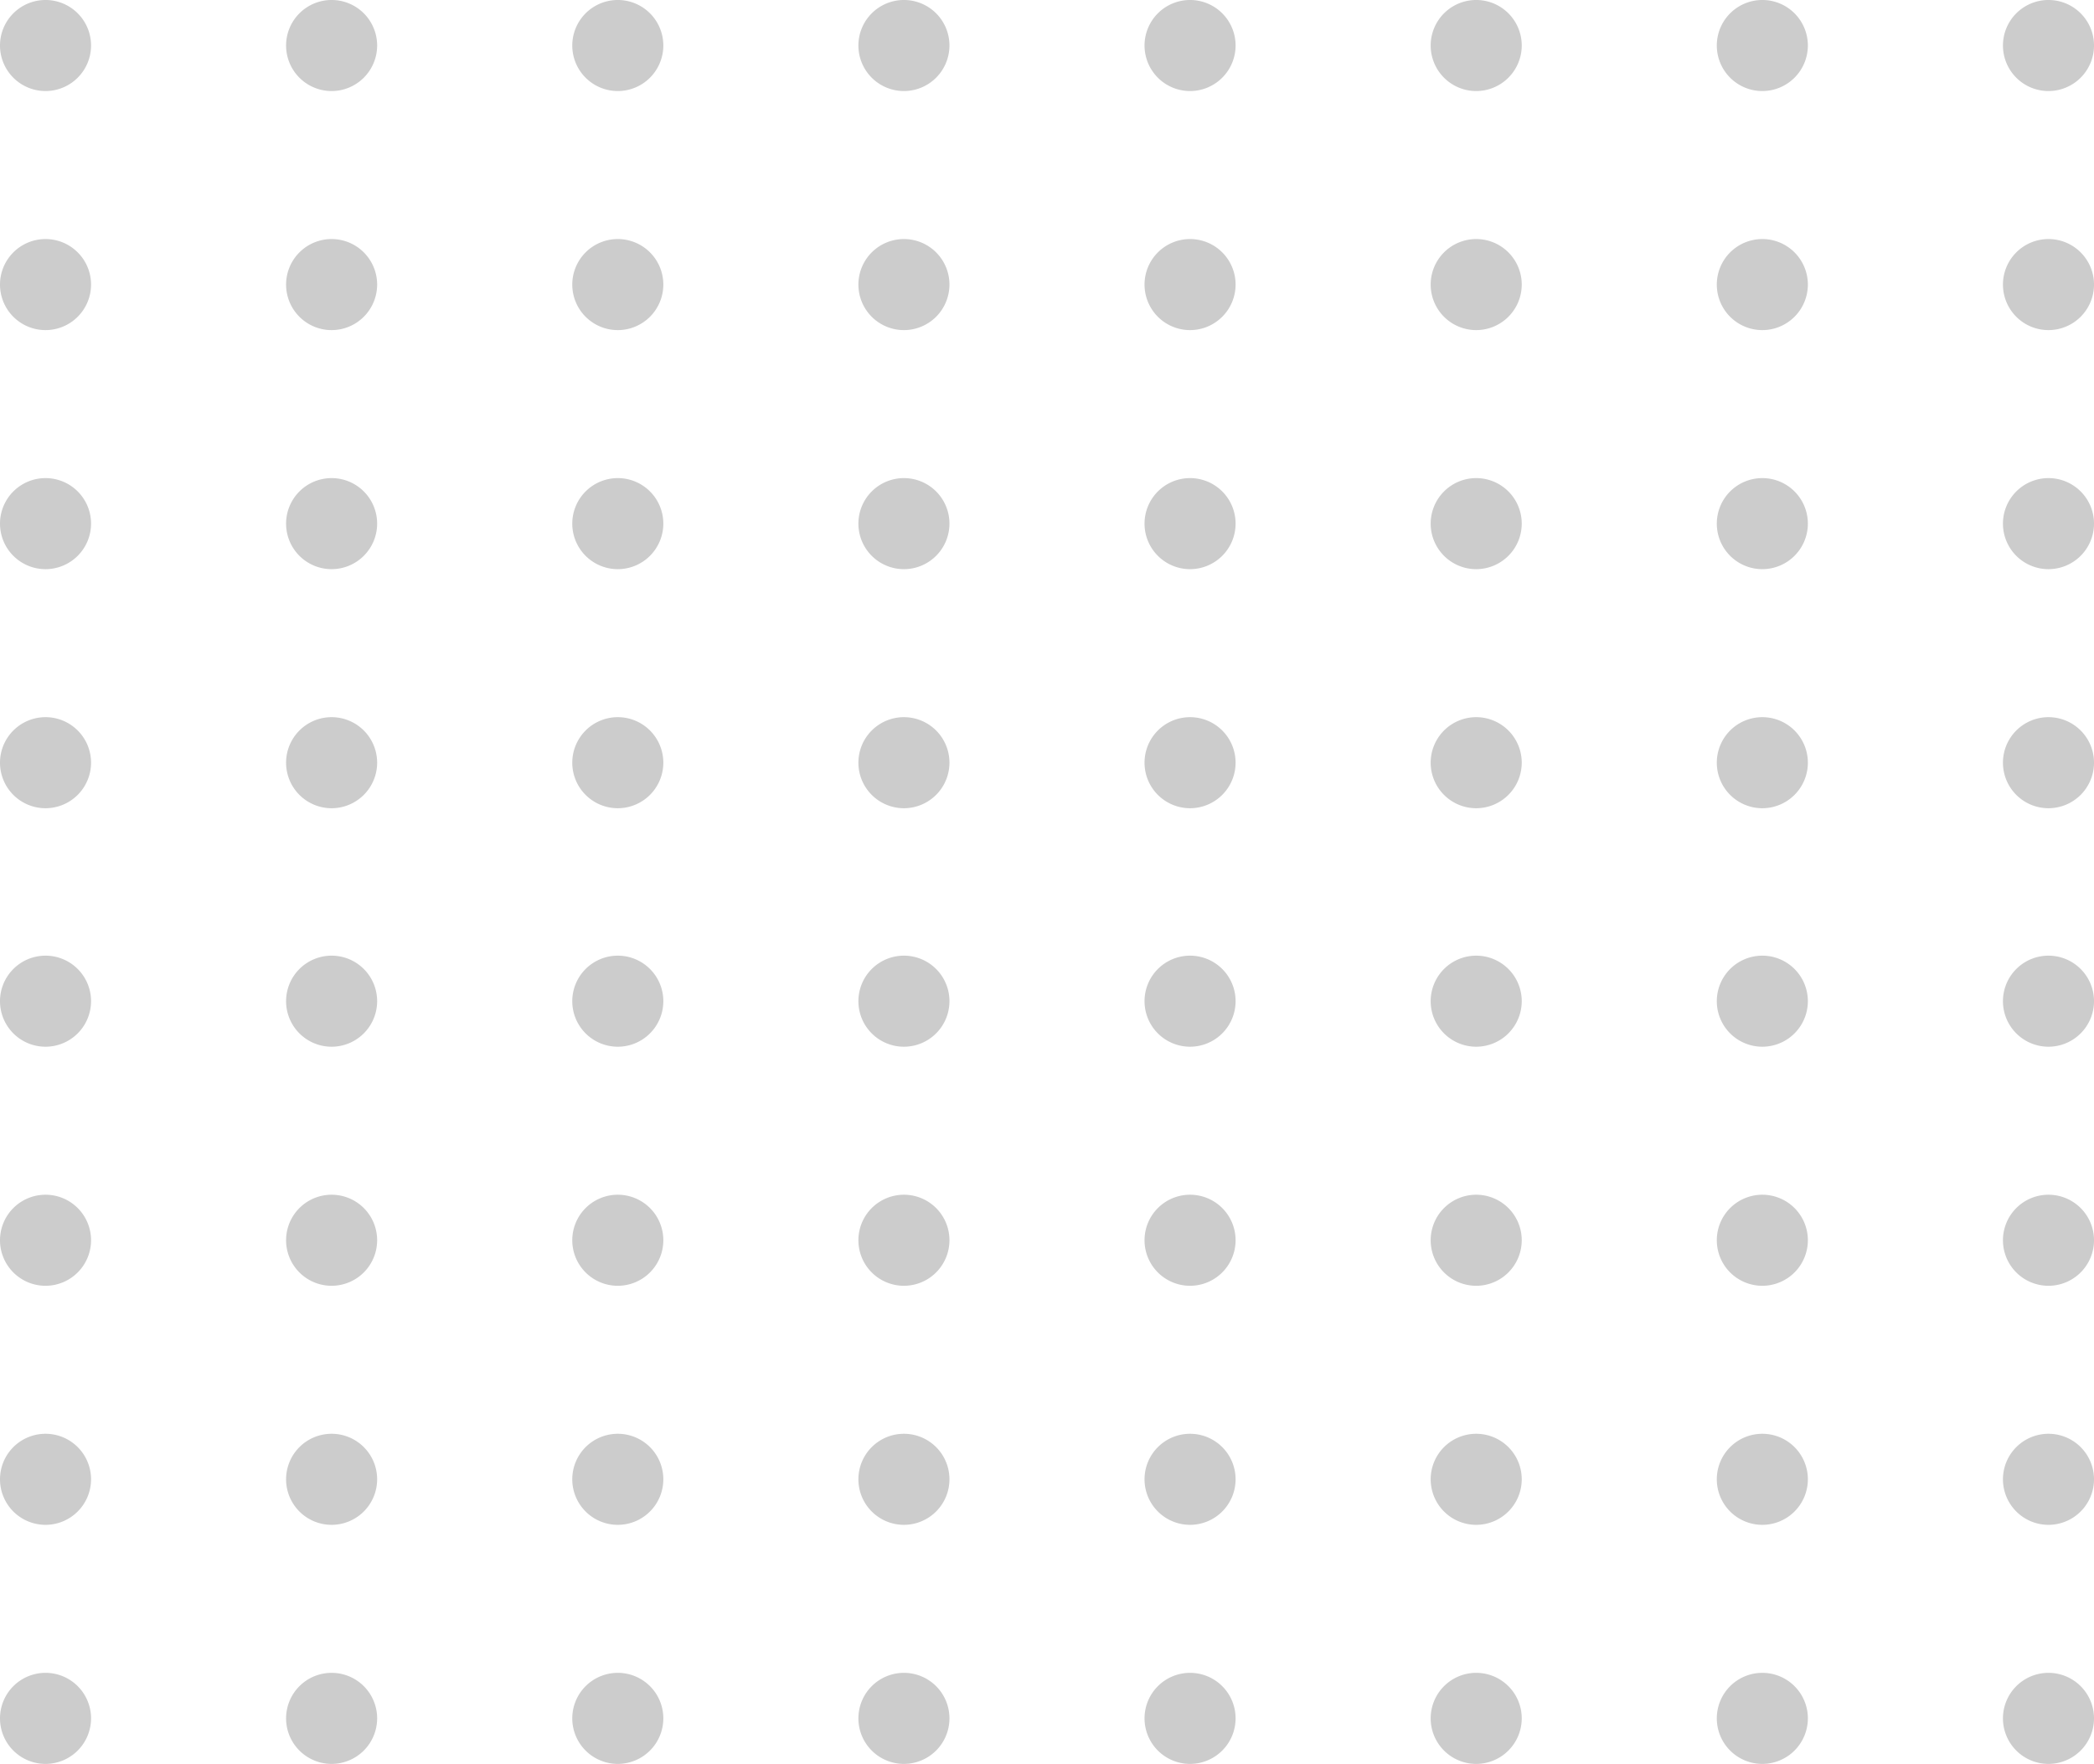 <svg xmlns="http://www.w3.org/2000/svg" xmlns:xlink="http://www.w3.org/1999/xlink" width="219.114" height="184.571" viewBox="0 0 219.114 184.571"><defs><clipPath id="clip-path"><rect id="Rectangle_87" data-name="Rectangle 87" width="219.114" height="84.571" transform="translate(0 0)" fill="#ccc"></rect></clipPath></defs><g id="Group_420" data-name="Group 420" transform="translate(-90 -938.715)"><g id="Group_338" data-name="Group 338" transform="translate(90 938.715)"><g id="Group_338-2" data-name="Group 338" clip-path="url(#clip-path)"><path id="Path_427" data-name="Path 427" d="M4.764,84.571a4.764,4.764,0,1,1,4.764-4.763,4.769,4.769,0,0,1-4.764,4.763" fill="#ccc"></path><path id="Path_428" data-name="Path 428" d="M34.7,84.571a4.764,4.764,0,1,1,4.764-4.763A4.769,4.769,0,0,1,34.7,84.571" fill="#ccc"></path><path id="Path_429" data-name="Path 429" d="M64.646,84.571a4.764,4.764,0,1,1,4.764-4.763,4.768,4.768,0,0,1-4.764,4.763" fill="#ccc"></path><path id="Path_430" data-name="Path 430" d="M94.587,84.571a4.764,4.764,0,1,1,4.763-4.763,4.769,4.769,0,0,1-4.763,4.763" fill="#ccc"></path><path id="Path_431" data-name="Path 431" d="M124.527,84.571a4.764,4.764,0,1,1,4.764-4.763,4.769,4.769,0,0,1-4.764,4.763" fill="#ccc"></path><path id="Path_432" data-name="Path 432" d="M154.469,84.571a4.764,4.764,0,1,1,4.764-4.763,4.769,4.769,0,0,1-4.764,4.763" fill="#ccc"></path><path id="Path_433" data-name="Path 433" d="M184.409,84.571a4.764,4.764,0,1,1,4.764-4.763,4.769,4.769,0,0,1-4.764,4.763" fill="#ccc"></path><path id="Path_434" data-name="Path 434" d="M214.351,84.571a4.764,4.764,0,1,1,4.764-4.763,4.769,4.769,0,0,1-4.764,4.763" fill="#ccc"></path><path id="Path_435" data-name="Path 435" d="M4.764,59.556a4.764,4.764,0,1,1,4.764-4.763,4.769,4.769,0,0,1-4.764,4.763" fill="#ccc"></path><path id="Path_436" data-name="Path 436" d="M34.7,59.556a4.764,4.764,0,1,1,4.764-4.763A4.769,4.769,0,0,1,34.7,59.556" fill="#ccc"></path><path id="Path_437" data-name="Path 437" d="M64.646,59.556a4.764,4.764,0,1,1,4.764-4.763,4.768,4.768,0,0,1-4.764,4.763" fill="#ccc"></path><path id="Path_438" data-name="Path 438" d="M94.587,59.556a4.764,4.764,0,1,1,4.763-4.763,4.769,4.769,0,0,1-4.763,4.763" fill="#ccc"></path><path id="Path_439" data-name="Path 439" d="M124.527,59.556a4.764,4.764,0,1,1,4.764-4.763,4.769,4.769,0,0,1-4.764,4.763" fill="#ccc"></path><path id="Path_440" data-name="Path 440" d="M154.469,59.556a4.764,4.764,0,1,1,4.764-4.763,4.769,4.769,0,0,1-4.764,4.763" fill="#ccc"></path><path id="Path_441" data-name="Path 441" d="M184.409,59.556a4.764,4.764,0,1,1,4.764-4.763,4.769,4.769,0,0,1-4.764,4.763" fill="#ccc"></path><path id="Path_442" data-name="Path 442" d="M214.351,59.556a4.764,4.764,0,1,1,4.764-4.763,4.769,4.769,0,0,1-4.764,4.763" fill="#ccc"></path><path id="Path_443" data-name="Path 443" d="M4.764,34.542a4.764,4.764,0,1,1,4.764-4.763,4.769,4.769,0,0,1-4.764,4.763" fill="#ccc"></path><path id="Path_444" data-name="Path 444" d="M34.7,34.542a4.764,4.764,0,1,1,4.764-4.763A4.769,4.769,0,0,1,34.7,34.542" fill="#ccc"></path><path id="Path_445" data-name="Path 445" d="M64.646,34.542a4.764,4.764,0,1,1,4.764-4.763,4.768,4.768,0,0,1-4.764,4.763" fill="#ccc"></path><path id="Path_446" data-name="Path 446" d="M94.587,34.542a4.764,4.764,0,1,1,4.763-4.763,4.769,4.769,0,0,1-4.763,4.763" fill="#ccc"></path><path id="Path_447" data-name="Path 447" d="M124.527,34.542a4.764,4.764,0,1,1,4.764-4.763,4.769,4.769,0,0,1-4.764,4.763" fill="#ccc"></path><path id="Path_448" data-name="Path 448" d="M154.469,34.542a4.764,4.764,0,1,1,4.764-4.763,4.769,4.769,0,0,1-4.764,4.763" fill="#ccc"></path><path id="Path_449" data-name="Path 449" d="M184.409,34.542a4.764,4.764,0,1,1,4.764-4.763,4.769,4.769,0,0,1-4.764,4.763" fill="#ccc"></path><path id="Path_450" data-name="Path 450" d="M214.351,34.542a4.764,4.764,0,1,1,4.764-4.763,4.769,4.769,0,0,1-4.764,4.763" fill="#ccc"></path><path id="Path_451" data-name="Path 451" d="M4.764,9.527A4.764,4.764,0,1,1,9.528,4.764,4.769,4.769,0,0,1,4.764,9.527" fill="#ccc"></path><path id="Path_452" data-name="Path 452" d="M34.7,9.527a4.764,4.764,0,1,1,4.764-4.763A4.769,4.769,0,0,1,34.7,9.527" fill="#ccc"></path><path id="Path_453" data-name="Path 453" d="M64.646,9.527A4.764,4.764,0,1,1,69.41,4.764a4.768,4.768,0,0,1-4.764,4.763" fill="#ccc"></path><path id="Path_454" data-name="Path 454" d="M94.587,9.527A4.764,4.764,0,1,1,99.35,4.764a4.769,4.769,0,0,1-4.763,4.763" fill="#ccc"></path><path id="Path_455" data-name="Path 455" d="M124.527,9.527a4.764,4.764,0,1,1,4.764-4.763,4.769,4.769,0,0,1-4.764,4.763" fill="#ccc"></path><path id="Path_456" data-name="Path 456" d="M154.469,9.527a4.764,4.764,0,1,1,4.764-4.763,4.769,4.769,0,0,1-4.764,4.763" fill="#ccc"></path><path id="Path_457" data-name="Path 457" d="M184.409,9.527a4.764,4.764,0,1,1,4.764-4.763,4.769,4.769,0,0,1-4.764,4.763" fill="#ccc"></path><path id="Path_458" data-name="Path 458" d="M214.351,9.527a4.764,4.764,0,1,1,4.764-4.763,4.769,4.769,0,0,1-4.764,4.763" fill="#ccc"></path></g></g><g id="Group_339" data-name="Group 339" transform="translate(90 1038.715)"><g id="Group_338-3" data-name="Group 338" clip-path="url(#clip-path)"><path id="Path_427-2" data-name="Path 427" d="M4.764,84.571a4.764,4.764,0,1,1,4.764-4.763,4.769,4.769,0,0,1-4.764,4.763" fill="#ccc"></path><path id="Path_428-2" data-name="Path 428" d="M34.7,84.571a4.764,4.764,0,1,1,4.764-4.763A4.769,4.769,0,0,1,34.7,84.571" fill="#ccc"></path><path id="Path_429-2" data-name="Path 429" d="M64.646,84.571a4.764,4.764,0,1,1,4.764-4.763,4.768,4.768,0,0,1-4.764,4.763" fill="#ccc"></path><path id="Path_430-2" data-name="Path 430" d="M94.587,84.571a4.764,4.764,0,1,1,4.763-4.763,4.769,4.769,0,0,1-4.763,4.763" fill="#ccc"></path><path id="Path_431-2" data-name="Path 431" d="M124.527,84.571a4.764,4.764,0,1,1,4.764-4.763,4.769,4.769,0,0,1-4.764,4.763" fill="#ccc"></path><path id="Path_432-2" data-name="Path 432" d="M154.469,84.571a4.764,4.764,0,1,1,4.764-4.763,4.769,4.769,0,0,1-4.764,4.763" fill="#ccc"></path><path id="Path_433-2" data-name="Path 433" d="M184.409,84.571a4.764,4.764,0,1,1,4.764-4.763,4.769,4.769,0,0,1-4.764,4.763" fill="#ccc"></path><path id="Path_434-2" data-name="Path 434" d="M214.351,84.571a4.764,4.764,0,1,1,4.764-4.763,4.769,4.769,0,0,1-4.764,4.763" fill="#ccc"></path><path id="Path_435-2" data-name="Path 435" d="M4.764,59.556a4.764,4.764,0,1,1,4.764-4.763,4.769,4.769,0,0,1-4.764,4.763" fill="#ccc"></path><path id="Path_436-2" data-name="Path 436" d="M34.7,59.556a4.764,4.764,0,1,1,4.764-4.763A4.769,4.769,0,0,1,34.7,59.556" fill="#ccc"></path><path id="Path_437-2" data-name="Path 437" d="M64.646,59.556a4.764,4.764,0,1,1,4.764-4.763,4.768,4.768,0,0,1-4.764,4.763" fill="#ccc"></path><path id="Path_438-2" data-name="Path 438" d="M94.587,59.556a4.764,4.764,0,1,1,4.763-4.763,4.769,4.769,0,0,1-4.763,4.763" fill="#ccc"></path><path id="Path_439-2" data-name="Path 439" d="M124.527,59.556a4.764,4.764,0,1,1,4.764-4.763,4.769,4.769,0,0,1-4.764,4.763" fill="#ccc"></path><path id="Path_440-2" data-name="Path 440" d="M154.469,59.556a4.764,4.764,0,1,1,4.764-4.763,4.769,4.769,0,0,1-4.764,4.763" fill="#ccc"></path><path id="Path_441-2" data-name="Path 441" d="M184.409,59.556a4.764,4.764,0,1,1,4.764-4.763,4.769,4.769,0,0,1-4.764,4.763" fill="#ccc"></path><path id="Path_442-2" data-name="Path 442" d="M214.351,59.556a4.764,4.764,0,1,1,4.764-4.763,4.769,4.769,0,0,1-4.764,4.763" fill="#ccc"></path><path id="Path_443-2" data-name="Path 443" d="M4.764,34.542a4.764,4.764,0,1,1,4.764-4.763,4.769,4.769,0,0,1-4.764,4.763" fill="#ccc"></path><path id="Path_444-2" data-name="Path 444" d="M34.7,34.542a4.764,4.764,0,1,1,4.764-4.763A4.769,4.769,0,0,1,34.7,34.542" fill="#ccc"></path><path id="Path_445-2" data-name="Path 445" d="M64.646,34.542a4.764,4.764,0,1,1,4.764-4.763,4.768,4.768,0,0,1-4.764,4.763" fill="#ccc"></path><path id="Path_446-2" data-name="Path 446" d="M94.587,34.542a4.764,4.764,0,1,1,4.763-4.763,4.769,4.769,0,0,1-4.763,4.763" fill="#ccc"></path><path id="Path_447-2" data-name="Path 447" d="M124.527,34.542a4.764,4.764,0,1,1,4.764-4.763,4.769,4.769,0,0,1-4.764,4.763" fill="#ccc"></path><path id="Path_448-2" data-name="Path 448" d="M154.469,34.542a4.764,4.764,0,1,1,4.764-4.763,4.769,4.769,0,0,1-4.764,4.763" fill="#ccc"></path><path id="Path_449-2" data-name="Path 449" d="M184.409,34.542a4.764,4.764,0,1,1,4.764-4.763,4.769,4.769,0,0,1-4.764,4.763" fill="#ccc"></path><path id="Path_450-2" data-name="Path 450" d="M214.351,34.542a4.764,4.764,0,1,1,4.764-4.763,4.769,4.769,0,0,1-4.764,4.763" fill="#ccc"></path><path id="Path_451-2" data-name="Path 451" d="M4.764,9.527A4.764,4.764,0,1,1,9.528,4.764,4.769,4.769,0,0,1,4.764,9.527" fill="#ccc"></path><path id="Path_452-2" data-name="Path 452" d="M34.7,9.527a4.764,4.764,0,1,1,4.764-4.763A4.769,4.769,0,0,1,34.7,9.527" fill="#ccc"></path><path id="Path_453-2" data-name="Path 453" d="M64.646,9.527A4.764,4.764,0,1,1,69.41,4.764a4.768,4.768,0,0,1-4.764,4.763" fill="#ccc"></path><path id="Path_454-2" data-name="Path 454" d="M94.587,9.527A4.764,4.764,0,1,1,99.35,4.764a4.769,4.769,0,0,1-4.763,4.763" fill="#ccc"></path><path id="Path_455-2" data-name="Path 455" d="M124.527,9.527a4.764,4.764,0,1,1,4.764-4.763,4.769,4.769,0,0,1-4.764,4.763" fill="#ccc"></path><path id="Path_456-2" data-name="Path 456" d="M154.469,9.527a4.764,4.764,0,1,1,4.764-4.763,4.769,4.769,0,0,1-4.764,4.763" fill="#ccc"></path><path id="Path_457-2" data-name="Path 457" d="M184.409,9.527a4.764,4.764,0,1,1,4.764-4.763,4.769,4.769,0,0,1-4.764,4.763" fill="#ccc"></path><path id="Path_458-2" data-name="Path 458" d="M214.351,9.527a4.764,4.764,0,1,1,4.764-4.763,4.769,4.769,0,0,1-4.764,4.763" fill="#ccc"></path></g></g></g></svg>